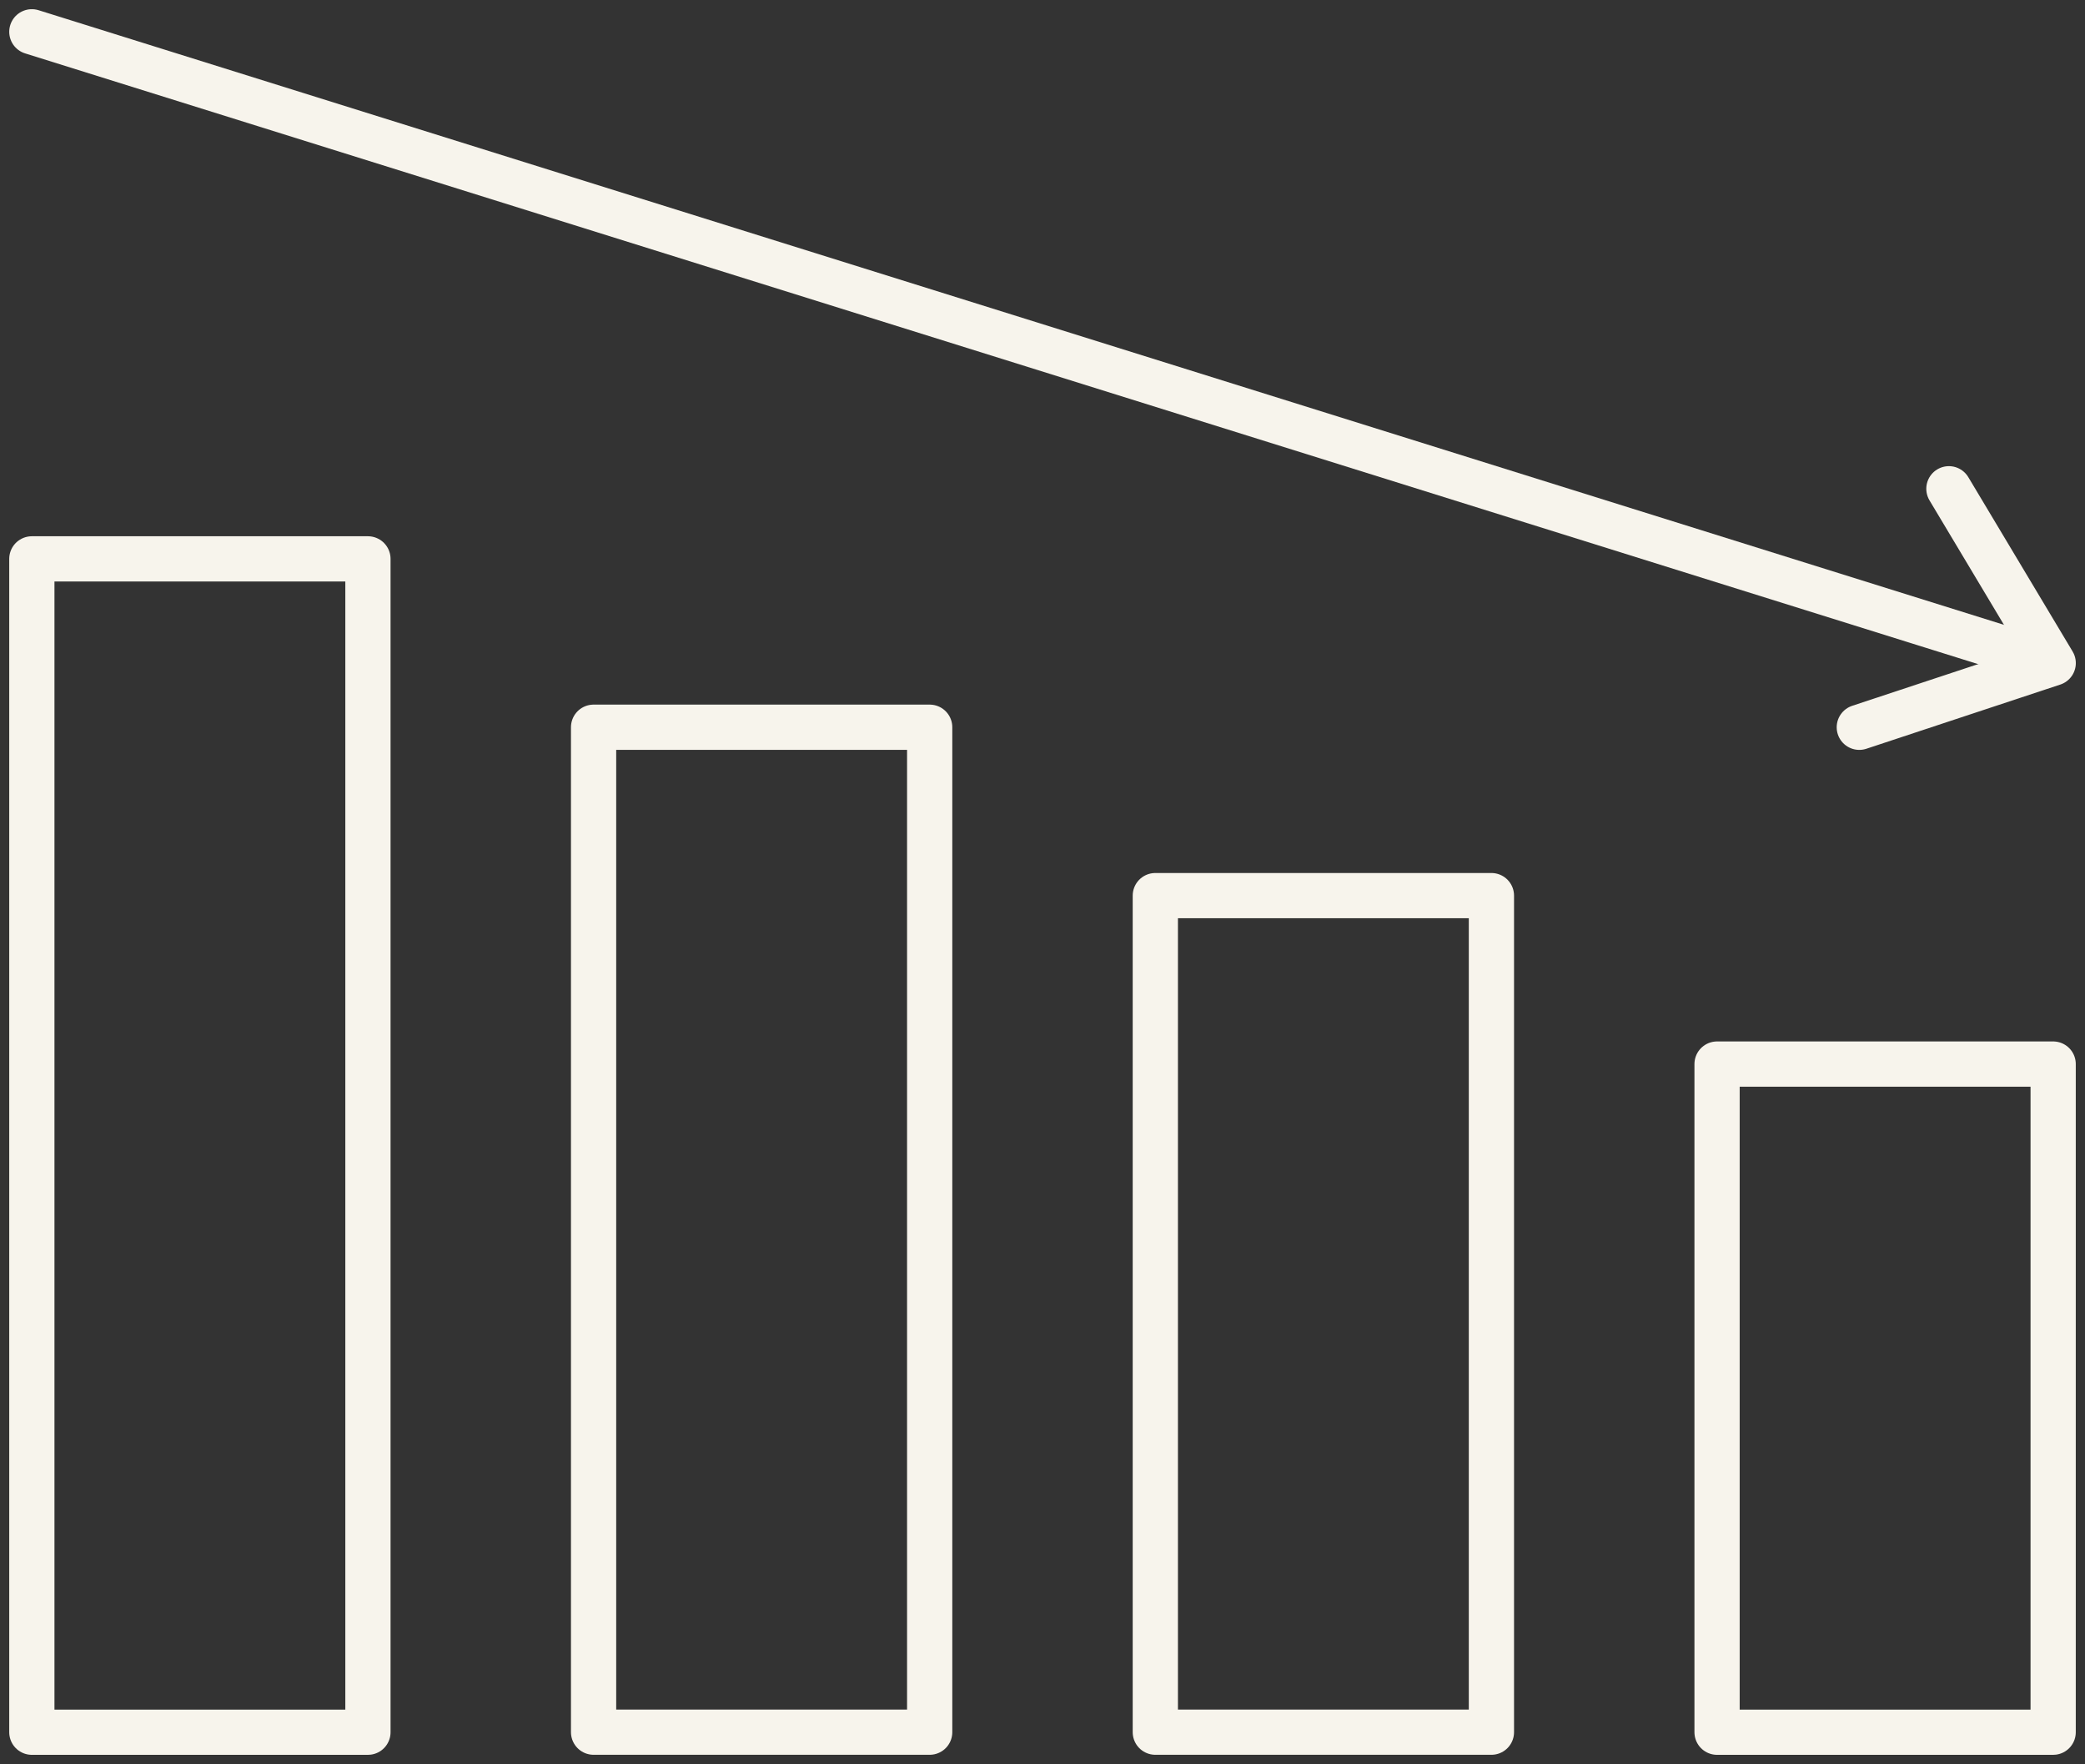 <svg xmlns="http://www.w3.org/2000/svg" width="46.099" height="39" viewBox="0 0 46.099 39">
    <rect x="0" y="0" width="46.099" height="39" fill="#333333" stroke="none"/>
    <defs>
        <clipPath id="p601ipzusa">
            <path data-name="Rectangle 114" style="fill:none;stroke:#f7f4ec" d="M0 0h46.099v39H0z"/>
        </clipPath>
    </defs>
    <g data-name="Groupe 274" style="clip-path:url(#p601ipzusa)">
        <path data-name="Rectangle 110" transform="translate(37.964 23.525)" style="stroke-linecap:round;stroke-linejoin:round;fill:none;stroke:#f7f4ec" d="M0 0h7.431v14.772H0z"/>
        <path data-name="Rectangle 111" transform="translate(25.544 19.801)" style="stroke-linecap:round;stroke-linejoin:round;fill:none;stroke:#f7f4ec" d="M0 0h7.431v18.495H0z"/>
        <path data-name="Rectangle 112" transform="translate(13.124 16.078)" style="stroke-linecap:round;stroke-linejoin:round;fill:none;stroke:#f7f4ec" d="M0 0h7.431v22.218H0z"/>
        <path data-name="Rectangle 113" transform="translate(.704 12.356)" style="stroke-linecap:round;stroke-linejoin:round;fill:none;stroke:#f7f4ec" d="M0 0h7.431v25.941H0z"/>
        <path data-name="Ligne 12" transform="translate(.704 .703)" style="stroke-linecap:round;stroke-linejoin:round;fill:none;stroke:#f7f4ec" d="m0 0 44.633 13.957"/>
        <path data-name="Tracé 2821" d="m50.248 12.688 2.306 3.854-4.287 1.419" transform="translate(-7.158 -1.882)" style="stroke-linecap:round;stroke-linejoin:round;fill:none;stroke:#f7f4ec"/>
    </g>
</svg>
